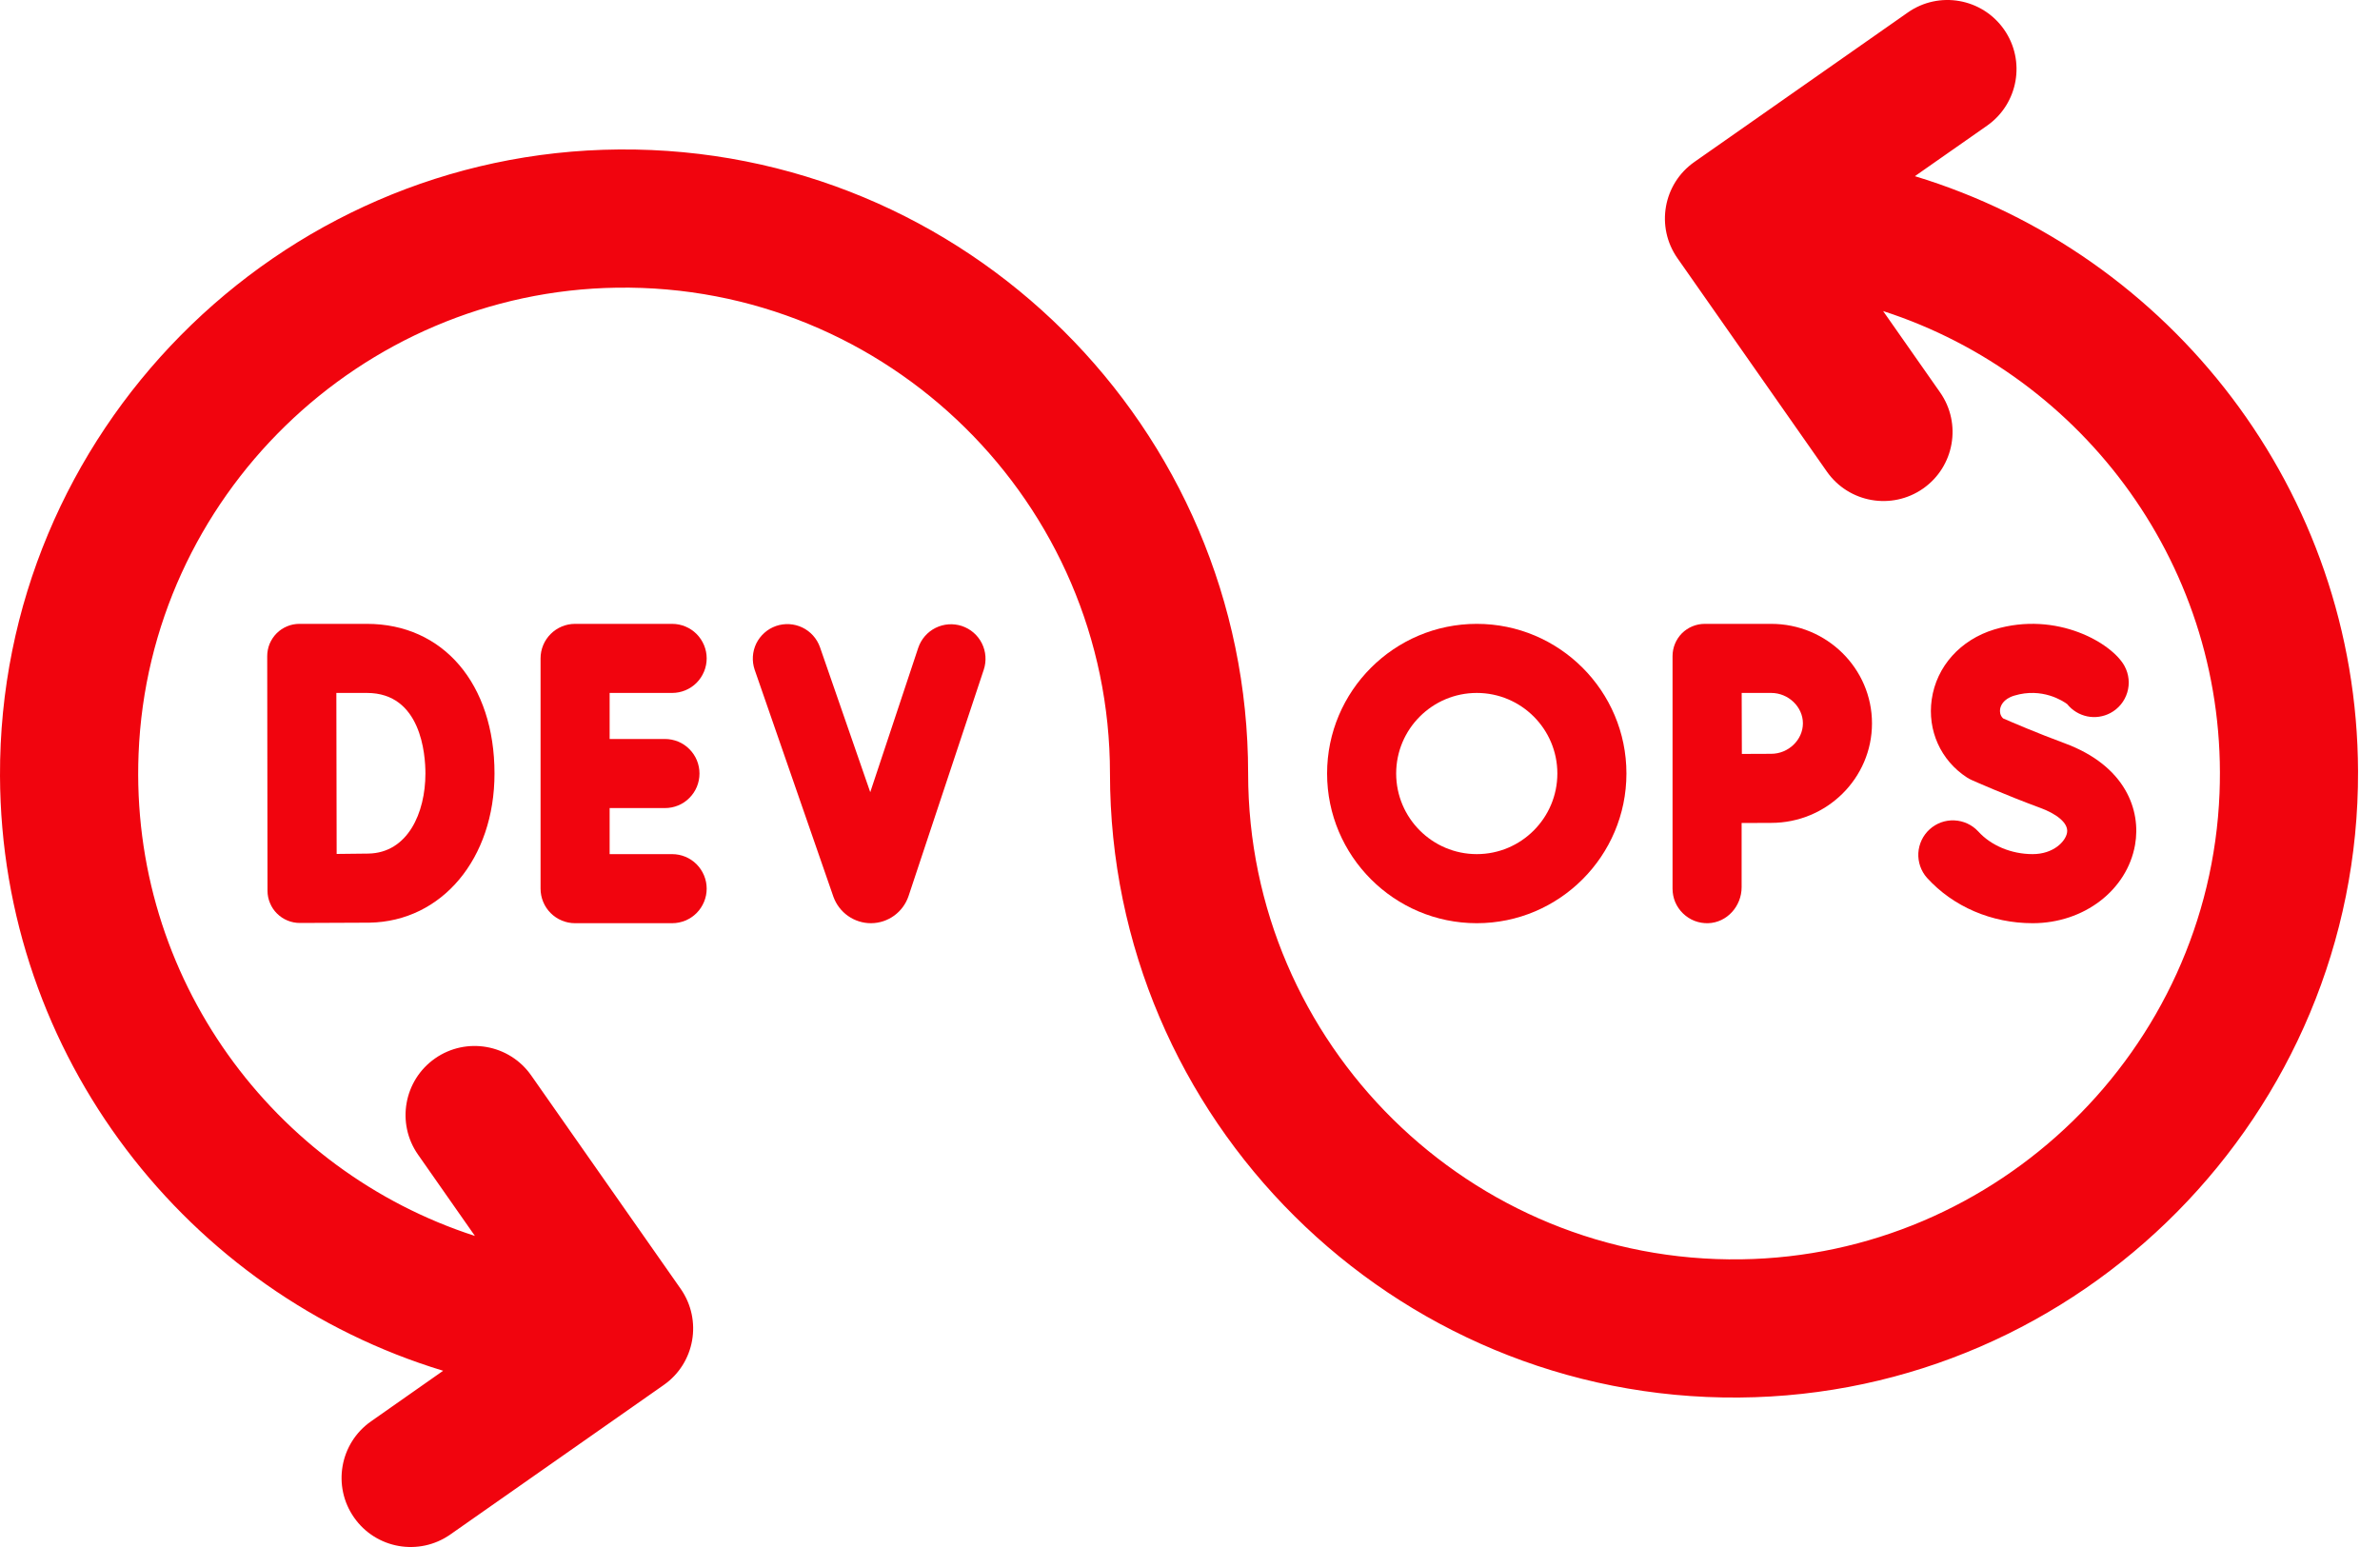 <?xml version="1.0" encoding="UTF-8"?> <svg xmlns="http://www.w3.org/2000/svg" width="40" height="26" viewBox="0 0 40 26" fill="none"><path d="M11.296 11.646C11.45 11.646 11.598 11.585 11.707 11.476C11.815 11.367 11.877 11.219 11.877 11.065C11.877 10.911 11.815 10.764 11.707 10.655C11.598 10.546 11.45 10.485 11.296 10.485H9.665C9.511 10.485 9.364 10.546 9.255 10.655C9.146 10.764 9.085 10.911 9.085 11.065V14.935C9.085 15.089 9.146 15.237 9.255 15.346C9.364 15.455 9.511 15.516 9.665 15.516H11.296C11.45 15.516 11.598 15.455 11.707 15.346C11.815 15.237 11.877 15.089 11.877 14.935C11.877 14.781 11.815 14.634 11.707 14.525C11.598 14.416 11.45 14.355 11.296 14.355H10.246V13.581H11.176C11.252 13.581 11.328 13.566 11.398 13.537C11.469 13.508 11.533 13.465 11.586 13.411C11.64 13.357 11.683 13.293 11.712 13.223C11.741 13.152 11.756 13.077 11.756 13C11.756 12.924 11.741 12.849 11.712 12.778C11.683 12.708 11.64 12.644 11.586 12.59C11.533 12.536 11.469 12.493 11.398 12.464C11.328 12.435 11.252 12.42 11.176 12.42H10.246V11.646H11.296Z" fill="#F1040E"></path><path d="M7.15 13C7.15 13.662 6.853 14.335 6.189 14.346C6.012 14.349 5.835 14.351 5.658 14.352C5.656 13.902 5.654 12.114 5.653 11.646H6.167C7.079 11.646 7.15 12.682 7.15 13ZM4.496 14.971C4.496 15.042 4.51 15.113 4.538 15.178C4.565 15.244 4.605 15.304 4.656 15.354C4.706 15.404 4.766 15.444 4.832 15.471C4.897 15.498 4.968 15.512 5.039 15.512C5.52 15.511 6.105 15.509 6.21 15.507C7.427 15.486 8.311 14.431 8.311 13C8.311 11.495 7.449 10.485 6.167 10.485H5.033C4.962 10.485 4.891 10.498 4.826 10.526C4.76 10.553 4.7 10.593 4.65 10.643C4.599 10.694 4.56 10.754 4.532 10.819C4.505 10.885 4.491 10.956 4.491 11.027C4.492 11.706 4.495 13.933 4.496 14.971Z" fill="#F1040E"></path><path d="M16.166 10.521C16.02 10.473 15.861 10.484 15.723 10.553C15.585 10.622 15.481 10.743 15.432 10.889L14.626 13.314L13.78 10.874C13.728 10.73 13.622 10.612 13.484 10.546C13.346 10.48 13.187 10.471 13.042 10.521C12.898 10.571 12.779 10.677 12.711 10.814C12.644 10.952 12.634 11.11 12.683 11.255L14.007 15.072C14.054 15.202 14.14 15.315 14.254 15.395C14.367 15.474 14.503 15.517 14.641 15.516C14.925 15.514 15.178 15.332 15.27 15.059L16.534 11.255C16.582 11.109 16.571 10.95 16.502 10.812C16.433 10.674 16.312 10.57 16.166 10.521Z" fill="#F1040E"></path><path d="M29.768 11.646C30.057 11.646 30.301 11.88 30.301 12.157C30.301 12.435 30.057 12.669 29.768 12.669C29.651 12.669 29.462 12.67 29.275 12.671C29.274 12.476 29.273 11.85 29.272 11.646H29.768ZM28.11 14.935C28.11 15.013 28.125 15.09 28.155 15.162C28.186 15.233 28.23 15.298 28.286 15.352C28.342 15.406 28.408 15.449 28.48 15.477C28.553 15.505 28.63 15.518 28.708 15.516C29.026 15.506 29.271 15.229 29.271 14.911V13.832C29.459 13.831 29.65 13.83 29.768 13.83C30.702 13.83 31.462 13.08 31.462 12.157C31.462 11.235 30.702 10.485 29.768 10.485H28.651C28.508 10.485 28.37 10.542 28.268 10.643C28.167 10.745 28.11 10.883 28.11 11.027V14.935Z" fill="#F1040E"></path><path d="M24.82 11.646C25.567 11.646 26.174 12.253 26.174 13C26.174 13.747 25.567 14.355 24.82 14.355C24.073 14.355 23.465 13.747 23.465 13C23.465 12.253 24.073 11.646 24.82 11.646ZM24.82 15.516C26.207 15.516 27.335 14.387 27.335 13C27.335 11.613 26.207 10.485 24.82 10.485C23.433 10.485 22.304 11.613 22.304 13C22.304 14.387 23.433 15.516 24.82 15.516Z" fill="#F1040E"></path><path d="M34.162 14.355C33.805 14.355 33.463 14.212 33.247 13.973C33.143 13.861 32.999 13.795 32.846 13.788C32.693 13.781 32.544 13.835 32.431 13.938C32.318 14.04 32.25 14.184 32.241 14.336C32.233 14.489 32.285 14.639 32.386 14.753C32.826 15.238 33.473 15.516 34.162 15.516C35.023 15.516 35.747 14.963 35.883 14.201C35.986 13.623 35.729 12.871 34.698 12.491C34.241 12.322 33.814 12.139 33.666 12.074C33.611 12.023 33.61 11.957 33.615 11.92C33.622 11.87 33.66 11.749 33.854 11.691C34.323 11.549 34.675 11.783 34.743 11.834C34.828 11.94 34.947 12.012 35.08 12.04C35.212 12.067 35.35 12.047 35.47 11.983C35.606 11.91 35.707 11.787 35.752 11.639C35.797 11.492 35.781 11.333 35.708 11.197C35.503 10.813 34.57 10.262 33.519 10.579C32.949 10.751 32.545 11.201 32.466 11.755C32.391 12.277 32.617 12.779 33.057 13.066C33.083 13.083 33.109 13.097 33.138 13.11C33.16 13.12 33.695 13.358 34.296 13.58C34.532 13.666 34.772 13.822 34.74 13.996C34.715 14.141 34.513 14.355 34.162 14.355Z" fill="#F1040E"></path><path d="M32.183 2.961L33.396 2.112C33.921 1.744 34.049 1.02 33.681 0.495C33.313 -0.03 32.589 -0.158 32.064 0.21L28.477 2.722C27.952 3.089 27.824 3.813 28.192 4.339L30.703 7.925C31.071 8.451 31.795 8.578 32.321 8.211C32.846 7.843 32.974 7.119 32.606 6.594L31.649 5.228C35.029 6.32 37.453 9.56 37.303 13.332C37.131 17.642 33.579 21.102 29.266 21.165C24.707 21.233 20.977 17.544 20.977 13C20.977 7.189 16.227 2.467 10.406 2.512C4.655 2.556 -0.021 7.287 6.97907e-05 13.039C0.017 17.748 3.155 21.736 7.448 23.038L6.236 23.888C5.71 24.256 5.583 24.98 5.951 25.505C6.318 26.03 7.042 26.158 7.568 25.79L11.154 23.278C11.68 22.911 11.807 22.187 11.44 21.661L8.928 18.075C8.56 17.549 7.836 17.422 7.311 17.789C6.786 18.157 6.658 18.881 7.026 19.406L7.982 20.772C4.602 19.68 2.178 16.439 2.329 12.668C2.501 8.357 6.053 4.898 10.366 4.835C14.925 4.767 18.655 8.456 18.655 13C18.655 18.811 23.404 23.533 29.225 23.488C34.977 23.444 39.652 18.713 39.631 12.961C39.614 8.252 36.477 4.264 32.183 2.961Z" fill="#F1040E"></path></svg> 